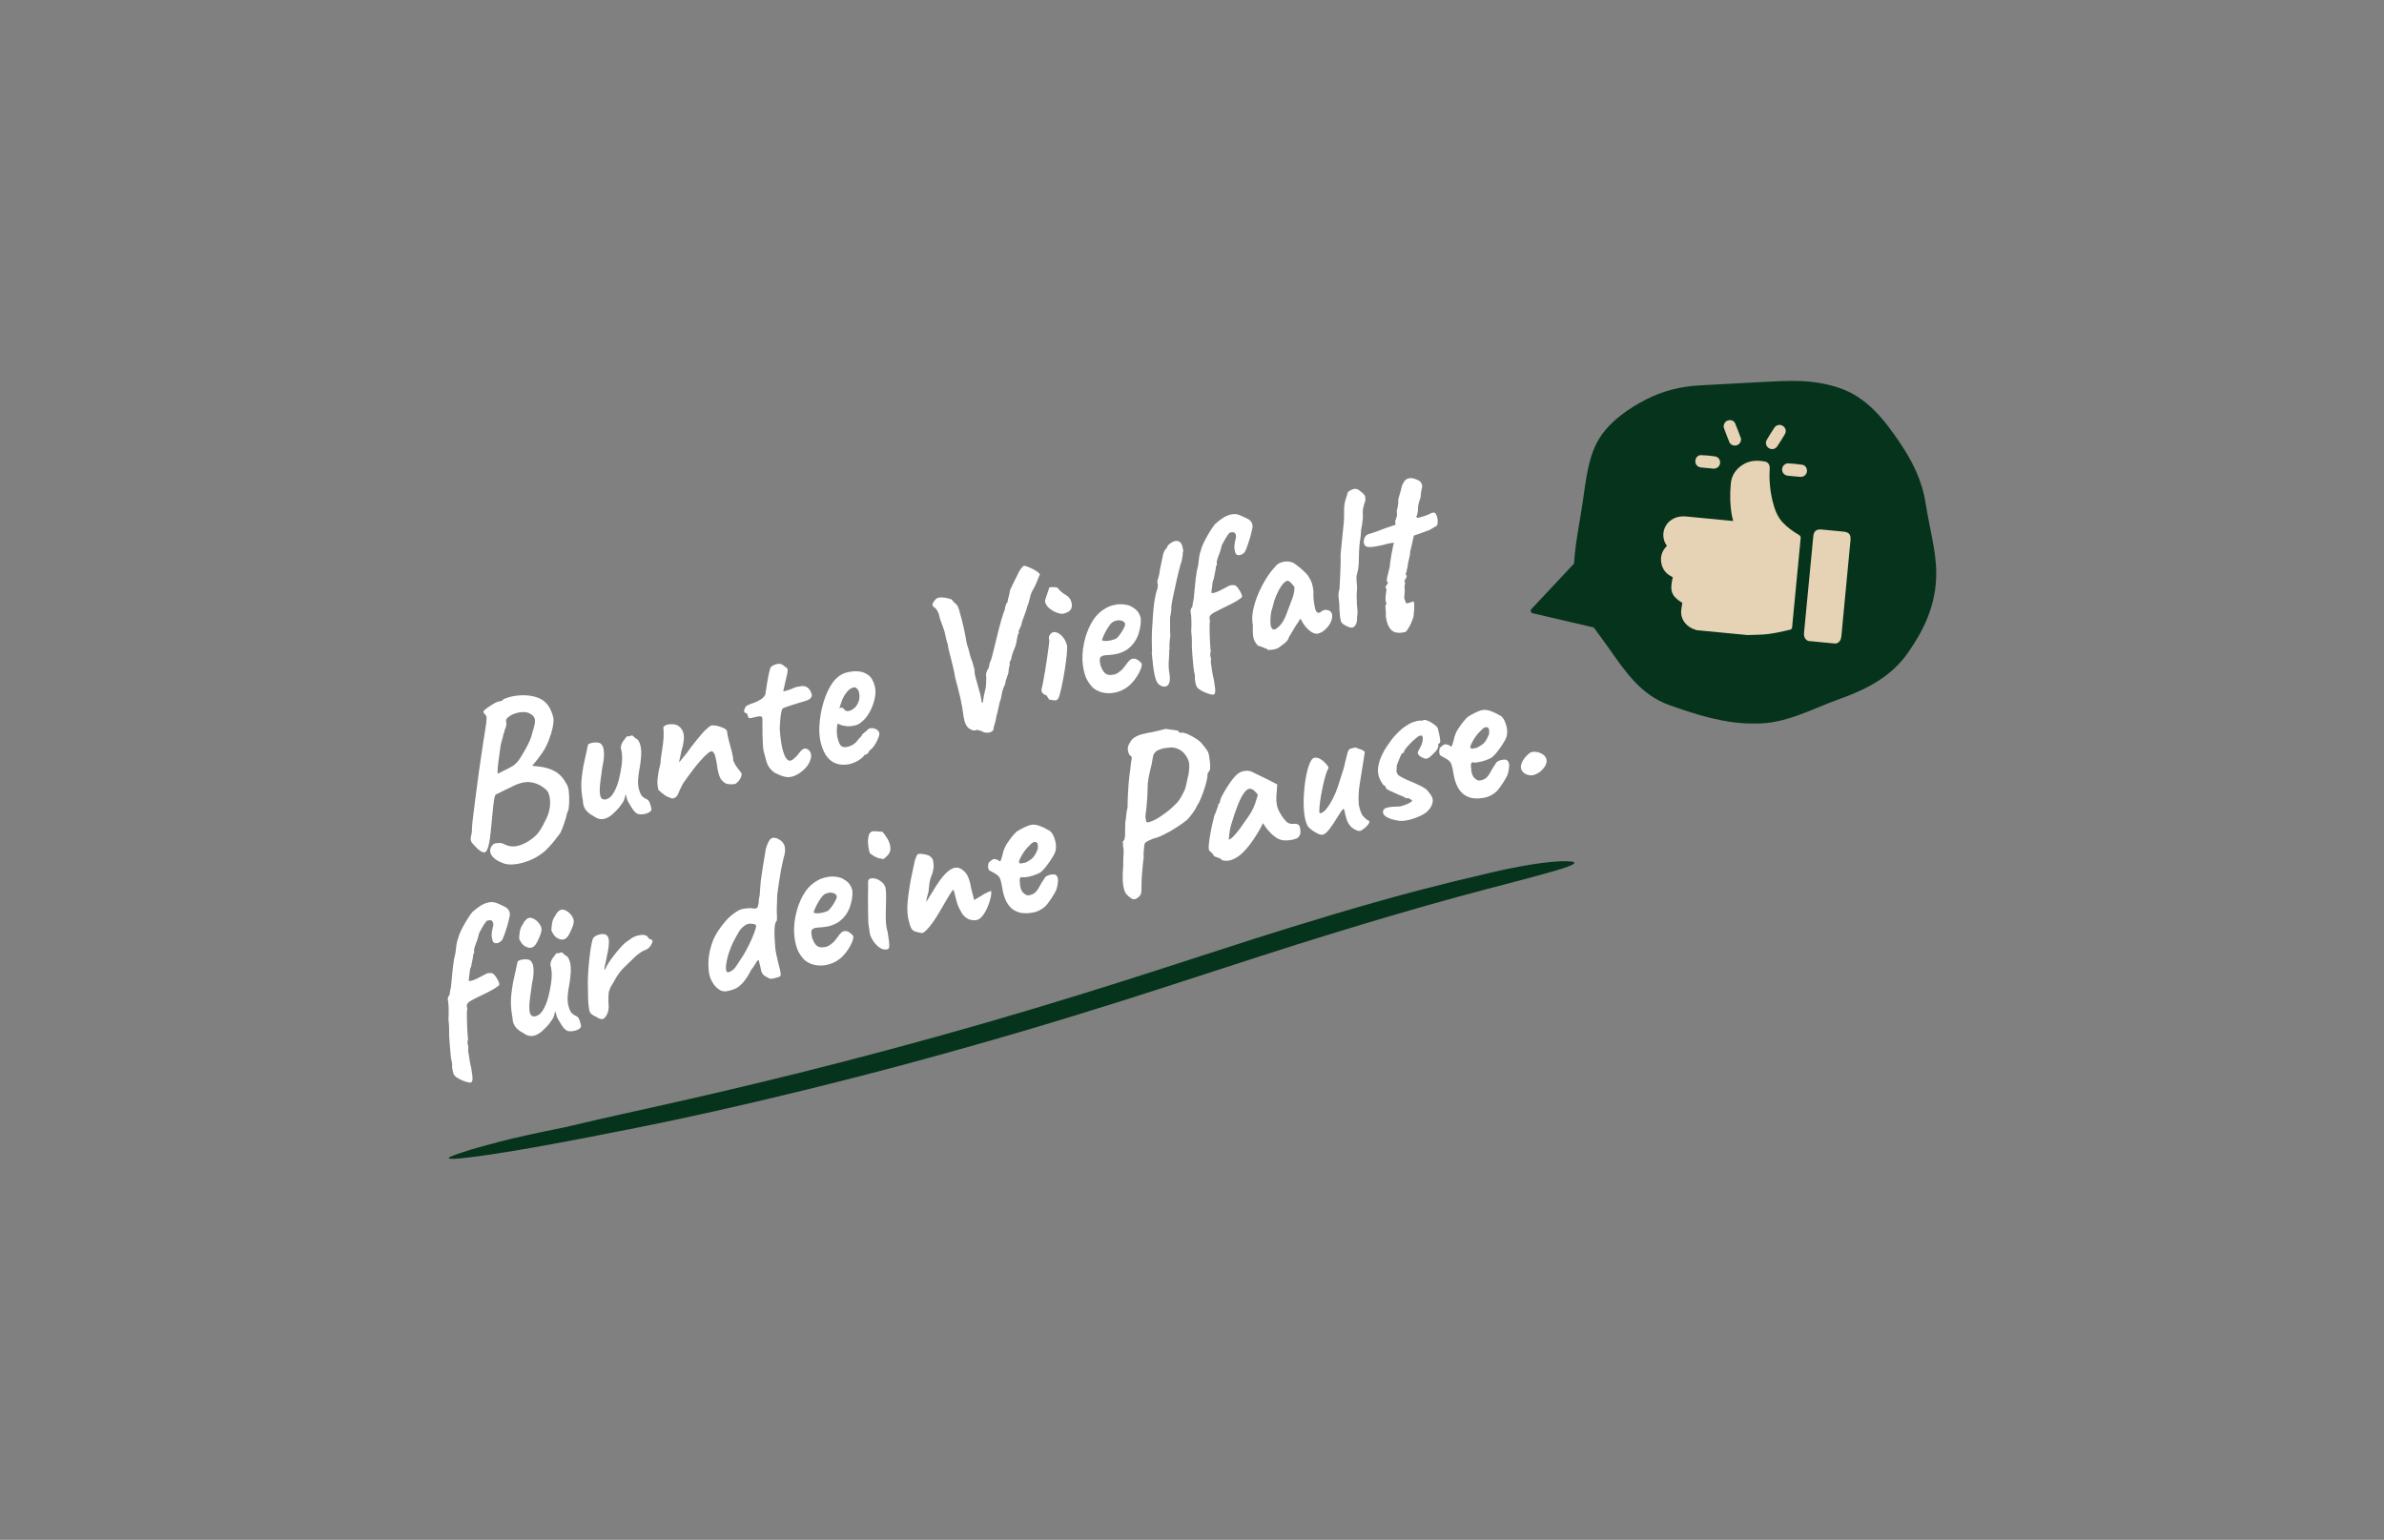 <?xml version="1.0" encoding="UTF-8"?>
<svg id="Layer_1" data-name="Layer 1" xmlns="http://www.w3.org/2000/svg" viewBox="0 0 514 332">
  <rect x="0" y="0" width="514" height="332" fill="#808080" stroke="none"/>
  <defs>
    <style>
      .cls-1 {
        fill: #fff;
      }

      .cls-2 {
        fill: #06331b;
      }

      .cls-2, .cls-3 {
        fill-rule: evenodd;
      }

      .cls-3 {
        fill: #e6d2b4;
      }
    </style>
  </defs>
  <path class="cls-2" d="m171.68,231.49c12.9-3.22,26.56-6.85,40.95-11,14.38-4.16,26.96-8.11,37.81-11.62,10.87-3.52,17.5-5.66,19.92-6.44,4.85-1.53,10.62-3.34,17.32-5.34,6.71-1.99,12.94-3.75,18.7-5.25,2.89-.73,5.31-1.34,7.26-1.84,1.97-.46,3.47-.82,4.5-1.06,9.5-2.39,16.05-3.3,19.48-3.25,3.42.04,2.01.89-4.11,2.55-4.49,1.3-10.91,2.87-19.22,5.14-8.32,2.26-17.7,5.01-28.16,8.24-8.07,2.47-19.09,6.05-33.17,10.63-14.09,4.59-29.09,9.23-45.01,13.7-15.91,4.5-30.82,8.28-44.64,11.53-13.83,3.25-24.31,5.38-31.37,6.73-15.36,3.07-25.69,4.75-30.94,5.36-5.25.63-5.62.24-1.13-1.16,1.61-.57,4.17-1.28,7.66-2.2,3.48-.91,8.33-1.97,14.53-3.22,4.52-1.08,8.63-2.02,12.34-2.84,3.71-.82,6.8-1.51,9.26-2.06,5.76-1.29,15.12-3.41,28.01-6.61"/>
  <g>
    <path class="cls-2" d="m415.19,108.65c-.76-5.04-2.82-9.1-5.51-13.11-3.56-5.31-7.33-9.92-13.04-11.87-5.87-2-11.1-1.58-16.78-1.3l-13.52.73c-3.97.21-7.88,1.2-11.42,3.02-3.87,1.98-7.57,4.62-9.84,8-2.69,4.01-3.13,9.43-3.89,14.46-.65,4.29-1.57,8.71-1.82,12.93l-9.19,9.81c-.29.31-.13.81.27.9l13.18,3.08c1.1,1.56,2.25,3.04,3.28,4.51,3.55,5.07,6.92,10.07,13.06,12.24,5.56,1.96,11.96,4.08,18.48,3.95,6.52.13,12.47-3.27,18.03-5.24,6.14-2.17,11.32-4.93,14.87-10,3.21-4.59,6.19-10.17,6.11-17.43-.05-4.76-1.52-9.76-2.26-14.67"/>
    <g>
      <path class="cls-3" d="m376.59,136.93c1.13-.04,2.26-.05,3.39-.11,2.07-.12,4.09-.6,6.1-1.08.11-.03.2-.2.28-.32.04-.06.02-.14.03-.22.61-6.38,1.22-12.76,1.84-19.14.03-.35-.05-.53-.35-.71-1.27-.75-2.48-1.59-3.5-2.68-1.17-1.25-1.74-2.8-2.15-4.41-.6-2.38-.83-4.81-.67-7.26.05-.75-.33-1.35-1.01-1.48-1.66-.31-3.3-.28-4.79.67-1.47.93-2.4,2.25-2.58,3.98-.24,2.35-.19,4.7.23,7.03.06.36.18.71.28,1.13-.23-.02-.4-.04-.57-.05-3.16-.3-6.32-.6-9.48-.91-1.34-.13-2.57.11-3.64.99-1.41,1.16-1.81,3.27-.9,4.86.09.15.18.31.29.49-1.04,1.03-1.48,2.29-1.2,3.73.28,1.43,1.14,2.42,2.47,2.99-.71,3.03-.31,4.09,2.06,5.57-.1.77-.31,1.51-.26,2.23.12,1.65,1.35,3.03,3,3.52.1.03.19.08.28.12l10.86,1.04Z"/>
      <path class="cls-3" d="m395.82,138.77c.81-.24,1.11-.8,1.19-1.62.64-6.88,1.31-13.76,1.96-20.64.12-1.27-.29-1.76-1.54-1.89-1.56-.15-3.11-.3-4.67-.45-1.16-.11-1.7.34-1.81,1.5-.66,6.91-1.32,13.82-1.99,20.73-.08.82.13,1.43.9,1.8,1.99.19,3.98.38,5.97.57"/>
      <g>
        <path class="cls-3" d="m383.7,91.61c-.43,0-.86.17-1.14.6-.56.86-1.11,1.73-1.63,2.61-.38.64-.17,1.42.43,1.8.61.39,1.4.25,1.81-.37.59-.88,1.16-1.77,1.68-2.69.48-.84-.11-1.87-1.15-1.96"/>
        <path class="cls-3" d="m371.63,91.91c0,.05,0,.22.05.37.38,1.02.76,2.04,1.17,3.04.22.52.77.8,1.31.75.56-.05,1.04-.45,1.18-1.01.04-.18.07-.4,0-.57-.4-1.09-.79-2.18-1.25-3.24-.23-.53-.85-.75-1.4-.63-.59.13-1,.58-1.07,1.29"/>
        <path class="cls-3" d="m386.83,102.7c.44.04.89.1,1.33.12.71.04,1.3-.42,1.41-1.09.12-.73-.29-1.42-1.03-1.53-.98-.15-1.98-.24-2.98-.29-.72-.03-1.29.56-1.33,1.25-.04.72.46,1.31,1.21,1.41.46.06.92.09,1.38.13"/>
        <path class="cls-3" d="m368.07,100.91c.44.04.89.1,1.33.13.73.05,1.32-.41,1.45-1.11.12-.67-.31-1.4-1.02-1.51-1.01-.16-2.04-.26-3.06-.29-.72-.02-1.23.58-1.25,1.31-.02.68.46,1.25,1.17,1.34.46.06.92.09,1.38.14"/>
      </g>
    </g>
  </g>
  <g>
    <path class="cls-1" d="m108.83,186.25c-1.49-.51-2.46-1.16-2.9-1.93-.44-.78-.31-1.53.37-2.24.14-.17.49-.27,1.04-.31.55-.04.99.03,1.32.23.74.38,1.5.55,2.29.49.8-.06,1.71-.38,2.74-.96,1.15-.71,2-1.44,2.52-2.19.52-.75,1.07-1.75,1.65-2.97.43-.97.66-1.87.72-2.71.06-.84,0-1.58-.18-2.22-.18-.64-.46-1.08-.85-1.34-1.01-.85-2.12-1.34-3.33-1.46-1.21-.12-2.64.29-4.32,1.22-.2.08-.5.23-.9.41-.4.2-.75.38-1.05.53-.31.16-.48.24-.51.25-.19.11-.35.19-.47.22-.12.03-.22.21-.32.53-.09.33-.19.97-.3,1.94-.11.96-.26,2.44-.44,4.44-.17,1.98-.36,3.41-.61,4.28-.24.87-.53,1.31-.88,1.32s-.8-.21-1.36-.68c-.34-.35-.72-.75-1.14-1.18-.42-.43-.54-.96-.38-1.58.08-.31.14-.58.17-.84.04-.25.05-.67.06-1.28.03-.48.13-1.34.28-2.58.15-1.23.33-2.68.55-4.34.22-1.66.45-3.38.69-5.16.25-1.78.49-3.47.74-5.06.24-1.59.45-2.93.63-4.02.18-1.03.26-1.77.25-2.21-.01-.44-.1-.66-.26-.65-.04-.14-.11-.28-.24-.39-.13-.11-.19-.23-.19-.36-.03-.12.19-.34.66-.7.47-.34.98-.68,1.54-1.01.55-.33.97-.5,1.26-.51.14-.04.33-.08.53-.16.2-.06.29-.16.26-.29.09-.02.36-.13.82-.31s.99-.32,1.57-.4c2.05-.33,3.84-.17,5.37.47,1.53.65,2.55,2.03,3.06,4.16.1.51.06,1.23-.13,2.13-.19.91-.47,1.84-.84,2.79-.37.95-.81,1.81-1.32,2.58-.31.43-.63.86-.97,1.33-.35.45-.77.99-1.29,1.59.52.05.93.09,1.22.12,1.5.16,2.75.52,3.75,1.1.99.57,1.82,1.5,2.5,2.79.24.41.38.97.44,1.66.06.69.09,1.38.07,2.06-.01.69-.07,1.28-.16,1.78-.15.26-.3.65-.42,1.15.02.06-.05.32-.19.78-.14.46-.31.98-.51,1.54-.21.56-.41,1.06-.62,1.49-.24.31-.58.76-1.02,1.34-.45.58-.93,1.15-1.47,1.74-.54.58-1.06,1.05-1.58,1.4-.74.57-1.61,1.06-2.61,1.46-1,.4-1.98.66-2.92.79-.96.13-1.74.1-2.37-.09v-.02Zm-1.51-19.43c.93-.46,1.68-.83,2.24-1.12.56-.29.98-.52,1.25-.72.12-.13.31-.3.56-.53.24-.22.48-.52.71-.89.31-.5.66-1.05,1.01-1.66.35-.62.69-1.26,1.01-1.95.32-.69.56-1.4.72-2.14.42-1.25.59-2.12.52-2.62-.06-.49-.33-.88-.83-1.18-.35-.26-.79-.42-1.3-.46-.52-.04-1.06,0-1.62.13-.56.13-1.07.33-1.54.61-.36.22-.63.43-.79.65-.16.22-.2.49-.12.82.07.27.06.57-.04.89-.09.33-.19.58-.31.77.02.21-.08.56-.31,1.04.03.12-.06.53-.28,1.24-.22.7-.39,1.68-.52,2.93-.21,1.42-.34,2.44-.37,3.05-.03.61-.03,1,0,1.14h0Z"/>
    <path class="cls-1" d="m137.39,175.45c-.38-.22-.72-.58-1.03-1.05-.31-.48-.65-1.03-1-1.68-.12-.22-.21-.49-.27-.79-.07-.3-.14-.54-.2-.71-.04.23-.11.53-.22.91-.11.38-.24.67-.38.85-.09.16-.3.45-.63.9-.34.45-.68.83-1.04,1.14-.82.88-1.63,1.39-2.4,1.55-.77.15-1.53-.06-2.29-.64-.58-.27-1.09-.66-1.54-1.18-.45-.52-.7-1.22-.72-2.1-.2-1.06-.32-2.12-.34-3.18-.02-1.06.14-2.52.46-4.38.32-1.39.55-2.46.71-3.24.15-.78.26-1.23.32-1.37.41-.26.97-.4,1.67-.4.7,0,1.13.2,1.3.6.25.25.39.81.43,1.68.03.87-.09,1.89-.36,3.07-.17,1.12-.31,2.21-.44,3.26-.13,1.06-.15,1.92-.06,2.59.1.68.36,1.04.82,1.08.31.09.7-.03,1.18-.34.48-.31.97-1,1.45-2.08.48-1.08.89-2.69,1.2-4.84.09-.66.13-1.23.13-1.73,0-.5-.05-1.03-.17-1.61-.15-.35-.15-.74,0-1.19.16-.46.38-.83.69-1.13.09-.18.21-.36.39-.55.17-.19.31-.21.41-.08l.7-.22c.12-.06.28.03.49.26.21.23.42.39.59.47.4.18.69.73.89,1.63.2.91.15,2.25-.12,4.03-.26,1.37-.4,2.39-.44,3.07-.04.68,0,1.32.13,1.93.14.54.29.98.48,1.33.19.35.55.66,1.1.94.38.12.66.43.83.91.17.49.29.91.35,1.28,0,.28-.17.53-.55.73-.38.21-.81.34-1.29.39-.48.06-.9.02-1.25-.11Z"/>
    <path class="cls-1" d="m158.53,169.03c-.68.11-1.26.1-1.74,0-.49-.12-.96-.48-1.4-1.1-.24-.44-.43-.94-.54-1.46-.12-.53-.21-1.05-.28-1.56-.06-.51-.14-.94-.23-1.3l-.22-.85c-.18-.43-.36-.68-.55-.74-.19-.06-.47.03-.81.27-.55.46-1.14,1.03-1.73,1.71-.61.68-1.23,1.45-1.85,2.29-.63.84-1.28,1.73-1.92,2.66-.48.88-.82,1.59-1.01,2.12s-.46.83-.79.92c-.21.18-.47.22-.79.1-.31-.11-.66-.25-1.01-.41-.27-.19-.59-.43-.98-.73-.38-.3-.61-.5-.71-.61-.12-.48-.19-.92-.22-1.33-.03-.41,0-.85.05-1.3.06-.46.13-.99.24-1.59.07-.24.12-.48.18-.74.05-.25.11-.53.19-.84.02-.44.06-.97.15-1.57.09-.6.18-1.16.26-1.69.13-.86.21-1.59.25-2.21.03-.61.03-1.26-.02-1.95-.05-.05-.06-.14-.03-.28.03-.14.09-.23.21-.3l.09-.02c.17-.2.56-.33,1.17-.36.6-.04,1.09.02,1.45.18.77.38,1.25,1,1.44,1.88.19.88.03,2.13-.48,3.75-.09.53-.19,1.03-.31,1.49-.12.46-.17.77-.13.91.38-.48.71-.88.97-1.23.26-.34.49-.61.69-.83.11-.18.37-.54.77-1.08.4-.53.85-1.1,1.34-1.7.49-.6.87-1.07,1.17-1.4.27-.32.62-.67,1.06-1.06.44-.39.73-.59.84-.62.3-.08.69-.06,1.17.03.49.1.95.24,1.4.44.45.19.73.4.85.62.03.12.06.28.08.49.02.2.05.37.09.53.09.48.23,1.06.42,1.73.18.67.36,1.34.53,2.01.17.67.26,1.3.29,1.86.09.08.15.15.2.23-.02.04,0,.13.07.27.11.19.23.39.36.58.12.19.29.4.47.62.19.23.41.51.65.86.07.4-.05.84-.36,1.31-.31.47-.64.81-1.01.99v.04Z"/>
    <path class="cls-1" d="m169.89,167.57c-.46-.02-.92-.12-1.41-.31-.5-.19-1.01-.42-1.56-.7-.48-.38-.84-.76-1.1-1.13-.26-.36-.45-.82-.61-1.37-.16-.54-.34-1.26-.56-2.12-.09-.36-.16-.88-.18-1.58-.03-.7-.06-1.41-.08-2.18-.02-.75-.02-1.43,0-2.02,0-.59,0-.98-.01-1.16,0-.42-.22-.59-.62-.56-.41.04-.84.13-1.3.26-.46.13-.78.18-.95.12-.13,0-.26-.29-.4-.85-.03-.12-.11-.19-.24-.2-.13,0-.26-.09-.38-.21-.09-.11-.08-.34.06-.73.12-.38.34-.65.66-.78.25-.13.64-.28,1.17-.46.53-.18,1.05-.42,1.55-.73.51-.3.87-.67,1.08-1.11.1-.73.22-1.51.36-2.36.14-.85.28-1.6.43-2.25.15-.65.26-1.08.35-1.26.44-.4.94-.65,1.48-.74.55-.1,1.04.07,1.45.47.2.17.37.29.5.35.13.07.2.19.24.37.02.18,0,.53-.12,1.05-.11.52-.29,1.33-.55,2.41-.08.34-.17.76-.29,1.26.13,0,.31-.03.55-.1.24-.06.53-.15.89-.27.31-.15.66-.29,1.03-.43.38-.14.72-.23,1.04-.24.69-.18,1.25-.11,1.68.19.43.31.73.75.91,1.34.15.31.09.63-.15.94-.24.31-.76.58-1.57.78-.27.07-.66.19-1.16.34-.5.16-1.02.32-1.55.49-.53.17-.98.31-1.33.46-.36.14-.53.23-.52.3-.08.09-.15.35-.25.8-.09.45-.17.99-.21,1.6-.05.62-.08,1.2-.11,1.74.05,1.07.15,2.1.31,3.07.15.98.36,1.81.61,2.5.25.68.55,1.14.9,1.37.34.2.75.08,1.22-.33.49-.42.91-.89,1.29-1.41.42-.58.85-.84,1.29-.78.43.07.76.34.99.79.23.47.22,1.03-.02,1.7-.22.66-.6,1.26-1.16,1.83-.56.56-1.16,1-1.8,1.34-.65.34-1.24.5-1.79.48l-.03.04Z"/>
    <path class="cls-1" d="m183.56,164.66c-1.64.42-3.02.26-4.16-.47-1.12-.74-1.94-2.08-2.44-4.05-.27-1.07-.37-2.3-.29-3.7.08-1.38.29-2.78.65-4.18.36-1.4.83-2.65,1.41-3.77.57-1.11,1.22-1.96,1.93-2.52.26-.22.55-.42.87-.59.32-.16.65-.29.98-.37.36-.09.76-.17,1.21-.23.44-.07.88-.07,1.3-.02.74.03,1.45.28,2.13.75.68.47,1.16,1.27,1.45,2.4.08.3.13.63.15.98.02.36,0,.72-.05,1.09-.14,1.08-.49,2.18-1.05,3.27-.57,1.1-1.23,1.94-2.01,2.51-.21.18-.42.33-.63.42-.22.1-.44.18-.68.24-.63.16-1.21.21-1.75.16-.54-.05-1.06-.17-1.54-.37l-.44-.22-.11.5c-.06.62-.09,1.13-.06,1.54.03.41.06.7.1.88.09.36.19.72.32,1.08.13.36.3.65.5.85.16.12.35.2.57.24.22.04.48.02.78-.05.18-.04.35-.09.51-.15.16-.05.3-.12.41-.17.51-.26.9-.57,1.17-.95.27-.37.58-.71.91-1.02l.15-.14-.08-.12c.44-.4.73-.66.9-.78.16-.12.27-.22.35-.31.09-.16.21-.24.36-.28.4-.17.84-.16,1.32.03.48.19.77.48.88.9.04.18,0,.5-.17.94-.16.46-.37.91-.65,1.39-.28.47-.59.85-.92,1.17-.08.05-.16.12-.24.18-.08.06-.15.14-.23.22h.04c-.18.42-.4.66-.67.73l-.36.09c-.07.24-.39.57-.99.99-.6.43-1.2.71-1.83.87h.01Zm-.41-11.4c.27-.07.51-.17.71-.32.2-.15.39-.31.57-.48.58-.69.88-1.47.88-2.33,0-.86-.23-1.45-.7-1.78-.09-.08-.17-.12-.28-.15-.1-.02-.21-.01-.33.02-.33.08-.67.28-1.02.59-.35.31-.67.71-.96,1.2-.29.49-.53,1.04-.72,1.67l-.34,1.09c.05-.05.1-.08.14-.1.04-.02.08-.04.11-.05.27-.07.47-.02.61.13.14.15.3.31.48.45.18.14.46.17.85.07h-.01Z"/>
    <path class="cls-1" d="m214.29,156.94c-.08.56-.43.9-1.05,1.01-.62.11-1.2-.02-1.75-.39-.28,0-.53-.08-.73-.24-.53.29-1.11.23-1.75-.2-.64-.42-1.05-1.28-1.25-2.56-.17-1.42-.4-2.76-.69-4-.28-1.25-.65-2.67-1.09-4.28-.04-.14-.08-.32-.11-.52-.04-.2-.06-.38-.09-.55-.03-.17-.05-.28-.07-.35-.08-.45-.23-1.07-.43-1.87l-.6-2.36c-.2-.77-.31-1.35-.34-1.73-.17-.4-.29-.84-.38-1.31-.09-.47-.2-.94-.32-1.43-.02-.09-.09-.26-.18-.53-.1-.26-.21-.58-.34-.96-.13-.38-.28-.78-.44-1.17-.13-.64-.26-1.09-.37-1.36-.11-.27-.22-.48-.33-.63-.1-.15-.24-.31-.41-.49-.36-.16-.53-.37-.52-.61.01-.25.12-.49.31-.75.19-.26.36-.45.52-.58.23-.21.67-.3,1.32-.26s1.25.17,1.81.38c.06-.02.11,0,.16.06.05.05.11.14.2.23.09.11.2.22.33.37.14.14.3.3.5.47.19.14.39.53.58,1.16.19.63.4,1.39.62,2.27.22.88.43,1.77.61,2.68.19.91.34,1.73.46,2.46.18.46.35,1.04.52,1.73.16.7.32,1.25.5,1.69.08.2.18.47.27.81.1.34.19.66.27.96.08.3.11.55.09.74,0,.22.03.5.11.81.08.31.2.77.37,1.38.17.61.42,1.49.74,2.65.21.94.32,1.5.31,1.71,0,.21.1.21.26,0,.08-.56.14-.95.18-1.17.04-.22.09-.44.14-.65.05-.22.14-.6.26-1.14.04-.11.07-.38.1-.82s.05-.88.05-1.32c0-.44-.02-.7-.07-.74.09-.63.26-1.09.51-1.37.08-.21.13-.37.16-.49.04-.12.06-.25.07-.38,0-.13.06-.29.12-.46.07-.17.16-.4.28-.69.16-.51.35-1.27.59-2.25.24-.99.5-2.04.77-3.15.28-1.12.55-2.16.83-3.13.28-.96.52-1.67.72-2.14.06-.37.14-.7.22-.99s.22-.53.4-.69c0-.25.07-.62.22-1.1.15-.48.24-.95.29-1.41.51-1.12.93-2,1.27-2.63.33-.65.56-1.12.71-1.45.13-.22.26-.43.4-.61.13-.18.25-.32.36-.42.12-.11.2-.17.26-.19.25,0,.66.12,1.21.36.56.24,1.07.52,1.54.83.47.31.7.55.69.71-.09.16-.27.59-.53,1.3-.27.72-.65,1.51-1.17,2.38-.19.37-.35.86-.48,1.49-.13.63-.3,1.19-.53,1.69-.1.48-.28,1.04-.53,1.69-.25.66-.44,1.19-.59,1.6-.06.4-.16.75-.3,1.06-.14.31-.3.64-.46,1,.11.19.12.35.02.47-.1.12-.16.25-.19.38-.16.9-.28,1.53-.37,1.91-.09.38-.25.81-.48,1.31-.07.24-.17.53-.31.87-.13.34-.22.7-.25,1.09-.15.26-.26.47-.31.63-.06.16-.05.31.01.45-.19.75-.29,1.39-.32,1.94-.12.38-.26.78-.41,1.2-.15.42-.25.81-.28,1.17-.05.18-.13.34-.25.52-.12.17-.16.32-.13.44-.09.16-.18.42-.27.81-.09.39-.18.85-.27,1.38-.18.43-.34,1.03-.49,1.82-.15.79-.3,1.38-.44,1.81-.06.43-.15.92-.3,1.46-.15.54-.26.96-.36,1.23l.05.02Z"/>
    <path class="cls-1" d="m227.63,151.02c-.12.03-.61-.03-1.48-.2-.03-.12-.11-.26-.23-.42-.12-.16-.2-.3-.23-.42-.24-.07-.5-.2-.78-.42-.28-.22-.4-.5-.36-.86.09-.38.21-.93.36-1.69.15-.75.3-1.6.45-2.55.16-.94.3-1.87.42-2.76.13-.89.23-1.65.32-2.3.09-.64.14-1.02.14-1.16-.03-.12-.06-.34-.09-.65-.04-.31.09-.62.36-.91.32-.37.72-.48,1.2-.35.47.13.94.45,1.39.96.45.5.77,1.15.96,1.92.05.21.03.78-.04,1.7-.08.92-.22,2.04-.42,3.33-.2,1.29-.45,2.61-.73,3.96-.22.98-.41,1.67-.55,2.08-.14.4-.36.64-.7.73h0Zm1.73-18.72c-.36.09-.83.03-1.41-.17-.58-.2-1.12-.51-1.64-.91-.52-.41-.84-.9-.99-1.46-.04-.14.03-.46.19-.93.17-.47.32-.93.48-1.39.16-.46.23-.71.21-.77.24-.06.54-.09.88-.08.35,0,.65.04.88.1.52.66,1.12,1.19,1.79,1.57.67.39,1.09.91,1.25,1.56.17.65.13,1.19-.12,1.58-.25.39-.76.7-1.54.9h.01Z"/>
    <path class="cls-1" d="m243.82,147.51c-.77.73-1.65,1.27-2.62,1.6-.98.33-1.95.43-2.9.31-.96-.12-1.79-.46-2.5-1.01-.4-.32-.84-.87-1.32-1.64-.48-.78-.82-1.93-1.02-3.44-.17-1.42-.09-2.92.22-4.5.31-1.58.83-3.03,1.54-4.35.72-1.33,1.61-2.33,2.66-3.02.38-.25.78-.47,1.19-.67.42-.18.99-.34,1.72-.46.72-.08,1.37-.07,1.97.05.6.12,1.06.29,1.38.53.6.35,1.04.74,1.29,1.15.26.41.43.83.51,1.26.09,1-.07,2.13-.49,3.41-.42,1.28-1.19,2.36-2.31,3.22-.45.34-1.02.62-1.7.86-.68.24-1.64.38-2.89.45-.75.04-1.21.23-1.36.59s-.1.96.16,1.82c.2.52.44.97.74,1.32.3.35.73.54,1.3.55.72-.05,1.21-.18,1.48-.36.27-.18.61-.43.99-.76.2-.21.4-.43.57-.67.18-.23.35-.47.54-.71.18-.23.33-.42.46-.54.11-.16.25-.27.39-.34.14-.07.29-.12.43-.15.34-.05.69.04,1.08.3.38.25.66.51.82.79.06.24,0,.62-.19,1.13-.19.51-.47,1.05-.85,1.65-.38.59-.82,1.14-1.32,1.64l.02.02Zm-3.12-9.85c.18-.15.44-.43.76-.86.32-.43.59-.88.83-1.33.24-.46.33-.79.27-1-.08-.33-.37-.55-.87-.68-.49-.13-1.06-.03-1.72.29-.22.12-.47.36-.72.71-.26.35-.51.75-.75,1.17-.24.43-.44.83-.6,1.2-.16.37-.26.66-.31.87.16.12.43.18.8.18.38,0,.79-.06,1.22-.17.43-.11.79-.23,1.07-.37Z"/>
    <path class="cls-1" d="m251.03,148.07c-.43-.06-.8-.2-1.12-.45-.32-.25-.57-.67-.75-1.26-.13-.38-.25-.96-.4-1.74-.13-.78-.22-1.57-.28-2.38-.02-.06-.03-.12-.03-.21,0-.07-.01-.13-.02-.16,0-.13-.02-.33-.05-.58-.03-.27-.06-.48-.05-.66,0-.18.02-.19.06-.04l-.04-1.28c-.01-.57-.02-1.16-.02-1.77s.02-1.14.04-1.61c.02-.47.04-.74.06-.81.03-.74.06-1.3.1-1.7.09-1.62.23-2.97.42-4.07.18-1.09.38-1.91.6-2.44,0-.1.02-.21.05-.38.03-.15.04-.27.05-.38-.08-.33-.12-.57-.12-.73,0-.16.04-.31.1-.46.03-.14.07-.32.15-.54.07-.23.14-.51.21-.85l.05-.54c.08-.44.19-.95.32-1.53.14-.6.23-1.04.28-1.34.02-.29.12-.66.29-1.1.17-.44.41-.76.71-.97l-.05-.03c.08-.31.31-.6.68-.87.37-.27.7-.44.97-.51.41-.11.78-.07,1.05.12.29.18.49.48.59.89.11.44.2.77.22.97.03.2-.02.44-.17.74h.04c.05-.09.05.01.03.27-.03.26-.06.44-.1.55-.02.17-.05.34-.08.55-.03.19-.08.35-.14.47-.06.15-.2.61-.4,1.41-.21.8-.44,1.74-.67,2.8-.24,1.06-.46,2.09-.67,3.08-.21.99-.35,1.75-.4,2.27v.72c-.04.14-.04.23-.03.29-.04.23-.07.47-.11.7-.04.23-.08.44-.13.61v2.96s.06.98.06.98l-.14,1.14-.05.92c-.02.19,0,.4.01.61.02.21,0,.39-.06.49,0,.03.02.06,0,.12-.01.05,0,.09,0,.12,0,.51-.03,1.23-.1,2.17-.07.94,0,1.93.21,3,0,.03.02.06,0,.1-.01.04,0,.07,0,.1.07.65,0,1.19-.19,1.6-.19.41-.54.62-1.01.62Z"/>
    <path class="cls-1" d="m261.8,149.67c-.14.17-.58.13-1.32-.12-.73-.24-1.36-.56-1.91-.92-.27-.19-.47-.41-.6-.66-.13-.25-.24-.76-.35-1.54.04-.36.02-.69-.03-.99-.07-.3-.11-.51-.14-.64-.04-.18-.1-.61-.17-1.3-.07-.69-.13-1.41-.19-2.17-.06-.77-.1-1.35-.12-1.76,0-.03-.01-.14,0-.33,0-.19,0-.33.01-.43,0-.28-.02-.63-.02-1.04,0-.42-.06-.95-.13-1.64.05-.8.07-1.6.04-2.38-.02-.78-.07-1.29-.13-1.56-.14-.54-.03-.98.33-1.33,0-.15.03-.41.09-.76.07-.35.13-.65.2-.89.17-1.86.32-3.34.44-4.46.14-1.11.31-2.1.54-2.95.05-.55.12-1.13.21-1.73.09-.6.21-1.08.37-1.43.1-.47.34-1.08.7-1.83.37-.74.78-1.47,1.23-2.2.45-.72.83-1.25,1.12-1.62.58-.5,1.12-.92,1.63-1.27.52-.35,1.09-.61,1.72-.77.57-.14,1.09-.15,1.59,0,.5.15,1.28.5,2.35,1.05.4.32.64.65.73,1,.09.35.1.68,0,.96-.09.53-.26,1.2-.49,2.01-.25.81-.49,1.54-.73,2.19-.25.66-.46,1.02-.62,1.09-.31.3-.67.46-1.07.46-.42,0-.67-.21-.78-.66-.05-.21-.12-.5-.17-.86,0-.42.02-.79.08-1.12.06-.33.12-.62.19-.86.14-.45.12-.84-.08-1.17-.2-.34-.61-.38-1.26-.15-.08.09-.21.27-.41.56-.2.29-.41.61-.61.97-.21.36-.39.69-.54,1-.14.31-.2.5-.18.6-.17.71-.37,1.3-.59,1.78-.13.35-.25.68-.32.98-.09.31-.11.53-.07.69.03.12.05.23.04.32,0,.1-.07.16-.19.19-.05.65-.15,1.22-.28,1.7-.05.33-.1.64-.17.92-.07.29-.14.51-.24.66l-.02.1c-.09.76-.17,1.33-.23,1.73-.06.4-.08.63-.07.69.03.12.22.13.58.04s.78-.25,1.26-.49c.48-.23.95-.47,1.39-.72.38-.23.67-.36.85-.4.19-.05.48-.06.89-.04.28.09.54.3.78.64.24.34.45.68.62,1.03.17.35.25.63.23.82,0,.13-.29.38-.89.75-.59.37-1.19.7-1.77.98-.51.26-1.08.54-1.72.84-.64.31-1.19.59-1.66.85-.47.26-.71.46-.71.59-.12.03-.2.13-.23.3-.03.17-.04.32-.01.43.1.39.11.72.01,1-.02.19-.01.59-.01,1.17,0,.59.02,1.22.05,1.9.03.67.06,1.31.1,1.89.04.58.08.96.12,1.13-.12.25-.17.55-.11.86.05.32.11.6.17.84-.06.27-.08.5-.06.71.02.2.05.36.08.49l.04.18c.02.09.03.18.03.28.04.31.11.71.19,1.22.08.51.19,1,.31,1.47l.2,1.34c.07.4.1.74.1,1.05,0,.3-.06.54-.17.74h-.05Z"/>
    <path class="cls-1" d="m275.63,139.71c-.22.12-.54.22-.92.3-.4.09-.74.12-1.05.12-.31,0-.46-.05-.49-.14-.04-.14-.13-.21-.29-.17-.79-.34-1.33-.54-1.63-.59-.37-.34-.67-.8-.89-1.33-.21-.54-.3-1.55-.23-3.07-.21-.97-.2-2.04.04-3.23.24-1.19.61-2.39,1.14-3.61.52-1.21,1.09-2.32,1.73-3.32.63-1.01,1.23-1.79,1.79-2.34.31-.52.82-.89,1.51-1.1.7-.21,1.35-.23,1.96-.07.34.08.74.28,1.21.65.47.37.94.74,1.39,1.15.46.41.81.78,1.1,1.13.18.31.33.58.47.81.14.24.27.53.39.88.12.35.23.9.32,1.64-.02.58,0,1.16.03,1.73.04.58.13,1.16.27,1.72.08.58.25.97.51,1.16.26.19.55.13.89-.18.32-.27.68-.39,1.1-.35.43.03.76.2,1.01.5.25.3.31.76.18,1.36-.08.44-.27.88-.56,1.33-.3.46-.66.86-1.08,1.21-.42.35-.85.58-1.31.7-.33.08-.69.04-1.08-.13-.4-.17-.78-.45-1.17-.82-.38-.38-.74-.81-1.05-1.31l-.53-.96-1.24,1.89c-.28.52-.57.99-.85,1.44-.28.44-.46.74-.5.92-.09.31-.32.62-.7.94-.38.32-.88.7-1.5,1.14h.01Zm.11-4.62c.43-.43.78-.9,1.05-1.41.27-.51.52-1.08.73-1.69.23-.62.47-1.27.74-1.98.33-.82.56-1.46.67-1.94.12-.47.17-.97.17-1.47-.21-.3-.46-.61-.76-.93-.3-.32-.57-.47-.79-.45-.42.11-.85.49-1.3,1.15-.45.65-.9,1.55-1.34,2.68-.09.19-.17.46-.26.83-.09.38-.19.73-.28,1.05-.09.33-.16.55-.2.64-.06.15-.12.45-.17.92-.06.48-.09.95-.09,1.41-.01.47.01.79.06.96.04.18.12.37.21.56.09.2.27.29.53.3.25,0,.59-.22,1.02-.65l.02.02Z"/>
    <path class="cls-1" d="m291.07,135.3c-.34-.1-.74-.28-1.18-.54-.45-.25-.71-.55-.8-.88-.11-.44-.2-1.03-.25-1.73-.05-.7-.08-1.31-.08-1.82-.07-.55-.13-1.12-.17-1.7-.04-.57.04-1.14.22-1.7.04-1.22.1-2.43.17-3.65.08-1.21.09-2.45.06-3.71.11-1.21.21-2.28.31-3.2.09-.93.22-2.11.36-3.56.08-.81.1-1.68.08-2.57-.02-.9.08-1.75.33-2.54.11-.31.19-.58.25-.8.05-.22.12-.44.2-.64,0-.13.13-.27.4-.43.25-.16.54-.29.86-.38.31-.09.54-.08.7.04.09-.05.26.02.53.23.27.21.55.43.83.69s.42.49.44.68c.03.12.05.29.06.51.01.22-.02.43-.1.64-.09.16-.15.35-.21.6-.04.25-.12.59-.24,1.04-.02.42-.03.84,0,1.27,0,.43,0,.83-.08,1.19-.03.39-.08.77-.16,1.14-.08.37-.13.67-.14.89-.03.74-.11,1.48-.23,2.2-.12.73-.18,1.5-.21,2.3-.03.77-.05,1.56-.07,2.38-.01.82-.13,1.62-.35,2.4-.12.38-.17.84-.13,1.36.04.53.08,1.06.12,1.6-.04.58-.07,1.13-.09,1.62-.02.5-.01.81.02.93,0,.71.02,1.39.11,2.05.09.66.08,1.26-.05,1.8.05.31.03.66-.06,1.06-.08.41-.25.74-.49.98-.25.25-.56.33-.96.24h0Z"/>
    <path class="cls-1" d="m303,136.27c-1.47.34-2.51.17-3.11-.52-.6-.69-.97-1.66-1.1-2.9.03-.61.01-1.16-.05-1.64-.08-.48-.02-.8.16-.98.05-.2.01-.33-.1-.4-.1-.39-.1-.96,0-1.71.02-.19.06-.58.14-1.14-.22-.2-.27-.39-.15-.58.11-.18.24-.37.37-.54.13-.18.1-.33-.1-.48-.09-.11-.09-.4.02-.88.1-.49.22-1,.37-1.55.15-.54.23-.96.25-1.25-.02-.06,0-.29.07-.69.05-.4.13-.86.22-1.39.09-.53.18-1.01.28-1.46.1-.44.16-.72.19-.86.26-.22.11-.3-.44-.22-.55.07-1.12.21-1.72.39-.94.21-1.68.35-2.25.43-.57.08-1.06.06-1.47-.06-.47-.32-.64-.82-.51-1.46.12-.65.48-1.07,1.07-1.25.38-.13.68-.22.91-.28.23-.06.52-.15.88-.29.36-.14.93-.36,1.71-.66l2.24-.76-.06-.8c.14-.45.24-.74.3-.89.06-.15.08-.28.08-.43,0-.14-.03-.4-.06-.78.29-1.12.39-1.96.32-2.51.21-.69.38-1.32.53-1.87.14-.56.23-.91.26-1.05.32-.87.72-1.4,1.19-1.59.48-.19.98-.18,1.51,0,.31.09.61.21.91.36.3.17.52.41.66.73.15.33.13.8-.07,1.42-.03.14-.07.38-.1.72-.04.34-.06.63-.07.85-.12.25-.25.65-.39,1.18-.14.53-.19,1.04-.16,1.55-.11.57-.18.93-.2,1.05-.03.14-.11.22-.22.24.14.28.35.38.64.29.3-.09.78-.24,1.46-.45.55-.21.93-.37,1.14-.51.21-.13.47-.16.81-.09.2.17.36.46.48.86.11.4.16.81.14,1.21-.03.4-.13.68-.32.82-.16.04-.43.2-.86.48-.42.28-.98.52-1.65.73l-2.32.83-.38,1.72c-.11.45-.2.84-.27,1.19-.08.35-.13.56-.17.64.04.18.02.47-.08.88-.1.41-.2.84-.31,1.32-.05.55-.2,1.3-.43,2.25-.12.03-.15.14-.11.31.24.32.26.6.07.84-.13.13-.25.38-.38.77.16.09.21.23.17.43-.03.19-.08.42-.14.65.06.24.07.6.06,1.09-.02.48-.06.94-.11,1.36.17.53.29.86.36,1.01.07.15.16.18.27.12.15,0,.37-.06.63-.16.26-.1.45-.16.57-.19.39-.32.45.78.17,3.3-.29.86-.61,1.61-.96,2.22-.35.62-.61.95-.75.98h-.01Z"/>
    <path class="cls-1" d="m101.65,233.32c-.14.17-.58.13-1.32-.12-.73-.24-1.36-.56-1.91-.92-.27-.18-.47-.41-.6-.66-.13-.25-.24-.76-.35-1.54.04-.36.02-.69-.03-.99-.07-.3-.11-.51-.14-.64-.04-.18-.1-.61-.16-1.29-.06-.69-.13-1.41-.19-2.17-.06-.76-.1-1.35-.12-1.76,0-.03-.01-.14,0-.33,0-.19,0-.33.01-.43,0-.28-.02-.63-.02-1.04,0-.41-.06-.95-.13-1.64.05-.8.07-1.6.04-2.38-.02-.77-.06-1.29-.13-1.56-.14-.54-.03-.98.33-1.33,0-.15.03-.41.09-.76.07-.35.13-.65.2-.89.17-1.86.32-3.34.44-4.46.13-1.11.31-2.1.54-2.95.05-.55.12-1.13.21-1.73.09-.6.21-1.08.37-1.43.1-.48.34-1.08.7-1.83.37-.74.78-1.47,1.23-2.2.45-.72.82-1.27,1.12-1.62.58-.5,1.12-.92,1.63-1.27.52-.35,1.09-.61,1.72-.77.57-.14,1.1-.15,1.6,0,.5.15,1.28.5,2.35,1.05.4.32.64.65.73,1,.09.35.1.68,0,.96-.09.53-.26,1.2-.49,2.01-.24.81-.49,1.54-.73,2.19-.25.66-.46,1.02-.62,1.09-.31.3-.67.46-1.07.46-.42,0-.67-.21-.78-.66-.05-.21-.12-.5-.17-.86,0-.42.02-.79.08-1.12.06-.33.12-.61.19-.86.14-.45.12-.84-.08-1.17-.2-.34-.61-.38-1.26-.15-.08.09-.21.27-.41.55-.2.29-.41.61-.61.97-.21.36-.38.69-.54,1-.14.31-.2.5-.18.6-.17.71-.37,1.3-.59,1.78-.13.35-.25.68-.32.98-.09.31-.11.53-.07.69.03.12.05.23.04.32,0,.1-.07.16-.19.19-.05.65-.15,1.22-.28,1.7-.05.33-.1.64-.17.92-.07.29-.15.51-.24.65l-.02.1c-.09.76-.17,1.33-.23,1.73-.06.4-.08.63-.07.69.03.12.22.13.58.04.36-.09.78-.25,1.26-.49.48-.23.95-.47,1.39-.72.38-.23.67-.36.85-.4.19-.05.48-.06.89-.04.28.09.54.3.78.64.24.34.45.68.62,1.03.17.35.25.63.23.82,0,.13-.29.38-.89.75-.59.37-1.19.7-1.77.98-.51.26-1.08.54-1.72.84-.64.3-1.19.59-1.66.85-.47.26-.71.46-.71.59-.12.03-.2.13-.23.3-.03.17-.04.32-.01.43.1.39.11.72.01,1-.02.19-.02.59-.01,1.17,0,.59.02,1.22.05,1.9.03.68.06,1.3.1,1.89.04.58.08.96.12,1.14-.12.25-.17.55-.11.86.05.32.11.6.17.84-.06.27-.08.51-.06.71.02.2.05.36.08.49l.04.18c.02.09.03.18.03.28.05.31.11.71.19,1.22.08.51.19,1,.31,1.47l.2,1.34c.07.4.1.75.1,1.05,0,.3-.06.54-.18.74l-.05-.02Z"/>
    <path class="cls-1" d="m122.21,222.21c-.38-.22-.72-.58-1.03-1.05-.31-.48-.65-1.03-1-1.68-.12-.22-.21-.49-.27-.79-.07-.3-.14-.54-.2-.71-.04.23-.11.53-.22.91-.11.38-.24.67-.38.85-.09.16-.3.45-.63.9-.34.45-.68.83-1.04,1.14-.82.88-1.63,1.39-2.4,1.55-.77.15-1.53-.06-2.29-.64-.58-.27-1.09-.66-1.54-1.18-.45-.52-.7-1.22-.72-2.1-.2-1.06-.32-2.12-.34-3.18-.02-1.06.14-2.52.46-4.38.32-1.39.55-2.46.71-3.24.15-.78.26-1.22.32-1.37.41-.26.97-.4,1.67-.4.7,0,1.13.2,1.3.61.25.25.39.81.43,1.68.03.87-.09,1.89-.36,3.07-.17,1.12-.31,2.21-.44,3.26-.13,1.06-.15,1.92-.06,2.59.1.68.36,1.04.82,1.08.31.08.7-.03,1.18-.34.48-.31.97-1.01,1.45-2.09s.89-2.69,1.2-4.84c.09-.66.13-1.23.13-1.73,0-.5-.05-1.03-.17-1.61-.15-.35-.15-.74,0-1.19.16-.46.38-.83.69-1.13.09-.18.21-.36.39-.55.17-.19.31-.21.41-.08l.7-.22c.12-.06.28.03.49.26.21.23.42.39.59.47.4.18.69.73.89,1.63.2.91.15,2.25-.12,4.03-.26,1.37-.4,2.39-.44,3.07-.04.68,0,1.32.13,1.93.14.54.29.98.48,1.33.19.35.55.66,1.1.94.38.12.66.43.83.91.17.49.29.91.35,1.28,0,.28-.17.53-.55.73-.38.21-.81.34-1.28.4-.48.06-.9.02-1.25-.11h0Zm-8.9-18.12c-.36-.16-.68-.48-.97-.92-.29-.45-.43-.77-.41-.97,0-.22.06-.64.13-1.25.09-.62.3-1.16.65-1.67.1-.12.19-.28.28-.48.09-.2.21-.33.35-.4.33-.44.75-.6,1.24-.48.49.12.98.42,1.46.94.51.61.74,1.14.72,1.63-.02.48-.26,1.2-.72,2.14-.38.89-.79,1.43-1.24,1.62-.45.19-.94.14-1.5-.17h0Zm6.95-1.77c-.36-.16-.68-.48-.97-.92-.29-.45-.43-.77-.41-.97,0-.22.06-.64.13-1.25.08-.61.3-1.16.65-1.67.1-.12.19-.28.28-.48.09-.2.21-.33.35-.4.33-.44.75-.6,1.24-.48.49.12.98.42,1.46.94.51.61.74,1.14.72,1.63-.02.48-.26,1.2-.72,2.14-.38.89-.79,1.43-1.24,1.62-.45.19-.94.14-1.5-.17h0Z"/>
    <path class="cls-1" d="m128.77,219.36c-.32-.14-.68-.33-1.08-.58-.4-.25-.63-.69-.7-1.31-.12-.86-.2-1.63-.2-2.31-.02-.68-.02-1.47-.03-2.36-.03-.38-.03-1.03,0-1.96.04-.93.1-1.95.2-3.05.1-1.1.23-2.17.38-3.18.16-1.01.33-1.78.52-2.3.25-.38.7-.65,1.34-.81.64-.16,1.12-.15,1.41.03.4.18.62.63.67,1.34s-.1,1.85-.46,3.44c-.06.4-.15.83-.27,1.29-.11.46-.2.83-.22,1.11-.03.28.03.38.18.32.09-.38.32-.84.69-1.4.36-.56.76-1.11,1.2-1.67.44-.56.84-1.06,1.25-1.5.39-.45.67-.74.82-.88.2-.21.45-.41.73-.59.28-.18.48-.32.59-.41.61-.51,1.33-.82,2.17-.96.84-.14,1.41,0,1.7.4.09.23.33.42.72.58.12-.03.22.04.3.21.05.21-.08.56-.38,1.05-.3.49-.69.81-1.16.97-.38.13-.71.29-.98.49-.27.2-.59.44-.96.72-.97.95-1.84,1.79-2.62,2.53-.78.74-1.52,1.75-2.21,3.05-.15.29-.32.58-.5.84-.19.27-.35.63-.48,1.08-.12.19-.18.55-.19,1.1-.03.55-.03,1.06-.01,1.55.01.49.03.78.06.87-.03.61-.12,1.08-.26,1.4-.24.57-.52.96-.83,1.17-.31.21-.77.13-1.37-.22l-.02-.02Z"/>
    <path class="cls-1" d="m168.07,210.6c-.44.14-.85.26-1.22.35-.37.09-.68.11-.92.05-.65-.31-1.09-.58-1.33-.81-.23-.23-.39-.5-.48-.84-.07-.42-.17-.86-.28-1.29l-.26-1.01c-.16-.09-.36.11-.61.58-.26.49-.58.96-.97,1.43-.66,1.28-1.29,2.24-1.89,2.89-.59.65-1.19,1.08-1.77,1.31-.58.22-1.18.39-1.79.48-.55.07-1.1-.07-1.62-.45-.52-.37-.97-.88-1.34-1.52-.37-.64-.61-1.3-.72-1.96-.17-1.27-.18-2.44-.04-3.54.14-1.1.45-2.3.94-3.61.24-.57.59-1.22,1.06-1.94.46-.72,1-1.42,1.59-2.1.59-.68,1.15-1.19,1.66-1.55.77-.61,1.45-.97,2.03-1.09.59-.12,1.19-.17,1.79-.17.47.1.83.12,1.09.05.26-.07.41-.26.44-.59.12-.28.17-.62.17-1,0-.39.06-.76.18-1.15l.24-3.16c.13-.89.27-1.92.46-3.08.19-1.16.4-2.46.64-3.88.4-1.34.83-2.1,1.3-2.29.48-.19,1.06-.05,1.75.41.45.27.76.65.95,1.17.18.52.19,1.15.04,1.93-.12.38-.24.85-.36,1.4-.11.56-.25,1.21-.41,1.94-.13.86-.27,1.72-.42,2.59-.14.86-.28,1.81-.4,2.82,0,.51-.02,1.1-.05,1.78-.04.68-.05,1.29-.04,1.83.03.5.05.97.05,1.4,0,.43-.06.66-.19.7-.19.27-.3.77-.34,1.49-.04.72-.03,1.48.02,2.26.05.78.1,1.43.13,1.93.03.38.11.88.25,1.53.13.65.28,1.26.43,1.85l.3,1.19c.14.57.2.97.19,1.22-.01.25-.12.39-.3.44h.03Zm-11.04-.96c.69-.18,1.26-.63,1.73-1.38.46-.73.99-1.53,1.56-2.38.33-.56.67-1.18,1.01-1.85.33-.68.64-1.33.91-1.97.27-.64.47-1.19.61-1.63.14-.45.2-.73.17-.86-.04-.14-.18-.25-.44-.32-.26-.07-.54-.09-.86-.09-.32,0-.59.06-.81.18-.66.39-1.16.86-1.49,1.38-.33.53-.78,1.34-1.36,2.45-.56,1.19-.95,2.3-1.21,3.31-.25,1.02-.36,1.82-.33,2.39.04.58.21.83.5.75h.01Z"/>
    <path class="cls-1" d="m181.65,206.23c-.77.73-1.65,1.27-2.62,1.6-.98.33-1.95.43-2.9.31-.95-.12-1.79-.46-2.5-1.01-.4-.32-.84-.86-1.32-1.64-.48-.78-.82-1.94-1.02-3.44-.17-1.42-.09-2.92.22-4.5s.83-3.03,1.54-4.35c.72-1.33,1.61-2.33,2.66-3.02.38-.25.78-.47,1.19-.67.42-.18.99-.34,1.72-.46.72-.08,1.37-.07,1.97.05.6.12,1.06.29,1.38.53.6.35,1.03.74,1.29,1.16.26.41.43.83.51,1.26.09,1-.07,2.13-.5,3.41-.42,1.28-1.19,2.36-2.31,3.22-.45.34-1.02.62-1.7.86-.68.24-1.64.38-2.89.45-.75.04-1.21.23-1.36.59-.15.36-.1.96.15,1.82.2.52.44.97.74,1.32.3.35.73.54,1.31.55.72-.05,1.21-.18,1.48-.35.27-.18.61-.43.99-.76.2-.21.4-.43.57-.67.18-.23.35-.47.53-.71.18-.23.33-.42.46-.54.11-.16.25-.27.39-.34.14-.07.29-.12.43-.15.34-.05.69.04,1.08.3.38.25.66.51.82.79.06.24,0,.62-.19,1.13-.19.51-.47,1.05-.85,1.65-.38.59-.82,1.14-1.32,1.64h.01Zm-3.12-9.85c.18-.15.44-.43.76-.86.32-.43.59-.88.83-1.33.24-.46.33-.79.27-1-.08-.33-.37-.55-.87-.68-.49-.13-1.07-.04-1.72.29-.22.12-.47.36-.72.71-.26.35-.51.75-.75,1.17-.24.43-.44.83-.6,1.2-.16.37-.26.66-.31.87.16.12.43.18.8.18.37,0,.79-.06,1.22-.17.43-.11.79-.23,1.07-.37Z"/>
    <path class="cls-1" d="m191.38,204.67c-.71.18-1.43-.04-2.15-.67-.72-.63-1.28-1.47-1.66-2.51-.03-.25-.09-.59-.15-1.06-.07-.45-.14-.93-.2-1.42-.02-.6-.05-1.37-.06-2.33-.02-.95-.02-1.91-.02-2.88,0-.97.01-1.82.03-2.54,0-.72,0-1.14,0-1.27.07-.46.45-.66,1.13-.62.68.05,1.34.36,1.95.93.24.19.42.45.56.77.13.32.2.81.23,1.47.03.66.01,1.65-.04,2.97-.03,1.28-.03,2.31,0,3.08.02.78.15,1.56.38,2.36.23,1.41.35,2.36.35,2.89,0,.53-.12.8-.36.83h.01Zm-.61-19.66c-.1.12-.2.18-.31.2-.11.02-.3-.02-.58-.12-.22.02-.52-.05-.89-.22-.38-.18-.71-.37-1.01-.58-.3-.21-.45-.35-.47-.41-.11-.29-.2-.77-.3-1.45-.1-.68-.09-1.34.02-1.99.11-.64.38-1.04.82-1.19.12-.03.4-.04.83-.02.43.02.89.06,1.39.12.35.38.73.91,1.12,1.58.39.66.59,1.36.59,2.07,0,.71-.41,1.38-1.23,2.01h.01Z"/>
    <path class="cls-1" d="m198.93,201.16c-.12.03-.43-.01-.93-.13s-.83-.21-.98-.3c-.27-.18-.47-.41-.6-.68-.14-.27-.31-.82-.52-1.66-.24-.95-.32-2.09-.25-3.4.08-1.31.32-3.1.73-5.37l.89-4.19c.09-.24.18-.46.26-.66.08-.2.18-.39.28-.58l.25-.06c.1-.03.19-.04.26-.02.28-.04.74.02,1.41.17.65.15,1.12.51,1.4,1.07.1.39.15.86.17,1.41,0,.56-.17,1.33-.56,2.31-.16.36-.29.85-.36,1.48-.08.63-.14,1.21-.2,1.77-.01.07-.06.24-.14.49-.08.25-.15.51-.21.77-.07.26-.08.41-.07.47l-.07.45,1.45-2.37c1-1.68,1.89-2.93,2.68-3.74.79-.8,1.51-1.24,2.17-1.31.66-.07,1.27.17,1.83.72.28.25.52.53.69.85.18.32.33.71.48,1.14.14.44.27,1.01.39,1.72l.65,2.55c.53-.29.93-.53,1.2-.71.27-.18.55-.36.83-.52.22-.12.45-.25.7-.36.24-.13.55-.25.93-.38.07.4.02.92-.13,1.56-.16.64-.37,1.3-.66,1.98-.29.68-.63,1.27-1.03,1.79-.4.52-.8.82-1.22.93-.39.1-.87.09-1.44-.04-.57-.13-1.13-.51-1.68-1.17-.22-.36-.45-.78-.7-1.25-.25-.47-.44-1-.59-1.57l-.5-1.97c-.04-.18-.08-.31-.12-.38-.03-.07-.07-.1-.09-.1-.12.03-.42.44-.91,1.23-.48.79-.96,1.61-1.45,2.47-1.01,1.79-1.88,3.14-2.62,4.05-.73.92-1.27,1.42-1.6,1.51l-.02.04Z"/>
    <path class="cls-1" d="m220.47,196.88c-1.29-.18-2.29-.75-3.01-1.72-.72-.96-1.21-2.37-1.46-4.22-.17-.95-.36-1.56-.57-1.84-.2-.28-.5-.53-.91-.75-.12-.1-.38-.24-.79-.45-.4-.19-.6-.38-.61-.54-.08-.2-.11-.48-.07-.82.04-.34.1-.54.18-.6.18-.15.37-.3.57-.48.2-.18.35-.24.49-.22.12-.03.33,0,.62.09.3.09.46.19.48.31.18.18.34.05.49-.41.16-.46.3-1.01.45-1.69.18-.55.43-1.1.77-1.63.34-.54.71-1.03,1.07-1.49.38-.46.7-.83.99-1.09.13-.1.41-.26.81-.49.4-.23.83-.44,1.29-.64.46-.19.81-.31,1.06-.35.55-.11,1.17-.02,1.88.24.71.27,1.27.54,1.69.81.46.17.82.52,1.1,1.03.28.52.47,1.08.59,1.69.12.61.13,1.14.03,1.62-.02.32-.22.82-.62,1.49-.4.67-.86,1.34-1.37,2-.51.66-.98,1.13-1.38,1.43-.37.19-.81.37-1.33.56-.53.18-1.03.31-1.5.38-.48.08-.81.09-1.01.04-.24-.07-.4.01-.49.25-.09.23-.07.78.05,1.64.05.34.13.61.24.84.1.23.2.4.29.5.3.31.57.51.83.62.25.11.65.06,1.21-.14.55-.21,1.04-.7,1.46-1.49.42-.79.82-1.44,1.2-1.95.07-.24.29-.45.68-.62.38-.17.88-.27,1.49-.26.38.12.62.41.72.86.09.45.02,1.17-.24,2.16-.04.23-.21.6-.51,1.11s-.63,1.02-.99,1.54c-.36.52-.67.91-.92,1.17-.78.7-1.6,1.15-2.47,1.34-.88.19-1.7.24-2.49.16h.01Zm.75-10.93c.41-.24.77-.45,1.05-.65.28-.2.54-.47.77-.81.23-.34.47-.83.72-1.47.04-.36.03-.66-.01-.91-.05-.24-.1-.39-.18-.43-.3-.18-.58-.19-.85-.05-.27.15-.53.38-.8.71-.18.15-.43.41-.74.78-.3.37-.58.79-.83,1.21-.25.43-.44.82-.57,1.15-.12.34-.11.51.02.55-.03.14.16.17.57.1.41-.07.69-.13.84-.17h-.01Z"/>
    <path class="cls-1" d="m244.71,193.86c-.36.09-.71-.03-1.05-.35-.22-.13-.49-.37-.79-.7-.31-.34-.54-.95-.69-1.85s-.16-2.27-.02-4.12c0-1.21.04-2.1.08-2.67.04-.57.04-.97-.02-1.22-.08-.33-.11-.61-.1-.86.01-.25,0-.47-.05-.68.18-.04.32-.26.41-.63.09-.38.13-.86.1-1.46,0-.54,0-.98.03-1.32.02-.34.02-.57-.01-.69.08-.27.15-.69.19-1.24.04-.55.14-1.22.32-2.04,0-.96.04-1.96.09-3,.05-1.05.13-2.04.22-2.97.09-.94.19-1.67.28-2.19.09-1.01.18-1.73.27-2.15.08-.42.02-.66-.19-.74-.24-.09-.44-.45-.58-1.07-.14-.61,0-1.22.42-1.8.23-.48.58-.85,1.04-1.14.46-.29,1.03-.53,1.68-.69.65-.17,1.35-.31,2.09-.43.54-.11,1.13-.24,1.74-.4l1.15-.29c.3.06.67.11,1.08.15.43.06.82.1,1.16.16.34.06.54.13.56.22.04.18.14.27.29.29.14,0,.3.01.45,0,.21-.05.59.05,1.18.29.57.25,1.17.58,1.8.97.63.4,1.11.83,1.45,1.28.37.45.7.88.98,1.28s.45,1.05.51,1.93c.08.45.14.92.14,1.4,0,.47-.03.8-.11.99-.14.17-.27.36-.38.57-.11.22-.14.4-.1.55.03.12-.02.44-.14.97-.12.53-.28,1.13-.5,1.8-.22.67-.45,1.35-.73,2.02-.28.68-.55,1.22-.83,1.64-.27.58-.61,1.15-1.02,1.69-.42.56-.8,1.02-1.15,1.39-.68.56-1.48,1.13-2.4,1.71-.92.59-1.81,1.09-2.69,1.52-.88.43-1.6.7-2.18.82-.84.34-1.38.59-1.62.77-.24.18-.37.48-.38.93-.05.43-.09.87-.12,1.32-.03.46-.02.77.02.95-.03.14-.07.49-.13,1.08-.06.59-.13,1.28-.19,2.05-.08.78-.12,1.56-.15,2.32-.03.77-.03,1.43-.03,1.97-.02.46-.17.83-.51,1.13-.32.3-.61.49-.88.55l.02-.03Zm2.55-16.59c.16.09.54,0,1.18-.26.64-.26,1.37-.68,2.21-1.28.55-.36,1.08-.77,1.62-1.23.53-.45,1.04-.94,1.52-1.43.25-.28.49-.63.74-1.02.25-.39.58-1.05.99-1.95.06-.17.14-.51.25-1,.12-.49.21-.95.3-1.38.16-.49.27-1.17.33-2.06.06-.88-.05-1.58-.34-2.08-.35-.74-.81-1.31-1.4-1.72-.58-.41-1.24-.65-2-.71-.69.04-1.26.11-1.69.19-.44.08-.91.23-1.39.45-.44.28-.72.57-.85.89-.13.32-.26.96-.39,1.91-.1.48-.25,1.12-.46,1.95-.21.83-.34,1.66-.42,2.47-.04,2.11-.13,3.74-.26,4.89-.14,1.15-.22,1.9-.26,2.27.12.32.15.56.14.7-.03.15.04.29.2.4h-.01Z"/>
    <path class="cls-1" d="m263.41,185.38c-.18-.21-.5-.38-.97-.51-.46-.14-.71-.26-.75-.38-.03-.12-.14-.29-.35-.51-.2-.22-.37-.38-.52-.46-.2-.14-.26-.59-.2-1.36.06-.76.2-1.71.42-2.85.22-1.13.48-2.3.78-3.49.18-.3.33-.68.47-1.12.14-.45.25-.75.34-.9-.03-.12-.02-.24.05-.38.07-.13.16-.2.27-.23l.18-.8c.03-.14.16-.42.38-.85.22-.44.5-.93.84-1.48.33-.55.68-1.08,1.05-1.58.37-.51.68-.89.93-1.14.52-.58,1.13-.94,1.8-1.08.68-.14,1.31-.08,1.89.19.12.07.36.2.75.38.38.19.82.4,1.3.63.49.23.91.44,1.28.63l2.04,1.05-.19,2.44c-.09,1.3.09,2.37.51,3.21.42.85.9,1.55,1.42,2.12.23.29.5.49.8.61.3.11.67.15,1.1.1.25-.03.5,0,.74.1.25.1.41.31.49.63.18.71.19,1.26.01,1.65-.18.38-.4.63-.68.77-.95.37-1.93.5-2.9.41-.98-.1-2-.74-3.07-1.94-.17-.14-.41-.45-.73-.89-.32-.45-.52-.74-.59-.87-.09.18-.19.41-.33.68-.14.28-.28.52-.4.75-1.57,2.69-3.03,4.56-4.38,5.58-1.35,1.02-2.61,1.34-3.8.94v-.06Zm2.42-4.94c.38-.37.87-.95,1.47-1.74.79-1.13,1.45-2.05,1.96-2.79.52-.74.97-1.63,1.37-2.69l.57-1.86c-.48-.62-.86-.99-1.15-1.14s-.55-.19-.79-.13c-.39.1-.78.46-1.2,1.1-.41.63-.84,1.5-1.27,2.61-.43,1.11-.89,2.48-1.37,4.1-.22.76-.39,1.8-.49,3.13.22-.02.52-.22.9-.59h-.01Z"/>
    <path class="cls-1" d="m293.53,179.01c-.17.18-.47.2-.86.08s-.82-.35-1.25-.68c-.3-.31-.55-.63-.75-.97-.2-.35-.39-.89-.58-1.64-.12-.61-.22-1.02-.29-1.23-.08-.21-.22-.2-.41.06-.21.26-.59.84-1.15,1.74-.55.93-1.1,1.75-1.64,2.44-.54.69-1.02,1.09-1.44,1.16-.21.05-.53,0-.95-.19-.42-.18-.86-.43-1.29-.75-.43-.32-.77-.64-1-.97-.36-.67-.6-1.6-.73-2.77s-.15-2.44-.08-3.77c.08-1.34.21-2.62.43-3.83.22-1.22.48-2.22.8-3.02.33-.8.67-1.23,1.04-1.29.52-.07,1.03.07,1.51.41.48.34.89.74,1.24,1.19.18.18.28.35.29.5.02.15-.06.37-.25.63-.18.43-.36,1.03-.57,1.79-.2.77-.39,1.58-.56,2.45-.17.87-.32,1.7-.42,2.47-.1.77-.16,1.4-.17,1.88-.01.48.05.7.17.67.41-.11.78-.32,1.08-.64.3-.32.66-.79,1.06-1.44.47-.79.86-1.56,1.18-2.32.31-.76.62-1.63.91-2.6.24-.7.48-1.45.73-2.29.25-.82.4-1.41.44-1.74.22-.88.39-1.55.5-1.99.11-.45.3-.75.58-.91l1.03-.26c.18-.01.43.07.73.24.27.06.56.17.87.31.31.14.48.3.52.44-.05.33-.12.82-.22,1.46-.11.64-.19,1.13-.23,1.42-.24,1.43-.47,2.84-.67,4.21-.21,1.37-.27,2.73-.18,4.08.05.44.17.92.35,1.46.18.55.37.92.55,1.12.14.15.3.33.5.52.19.19.39.34.62.44.31.11.36.34.15.68-.21.34-.5.66-.86.95-.35.3-.58.45-.67.48h-.05Z"/>
    <path class="cls-1" d="m301.59,176.96c-1.12-.17-1.97-.41-2.56-.76-.58-.35-.87-.71-.87-1.09.02-.19.08-.38.18-.57.11-.18.43-.34.96-.46.53-.11,1.37-.18,2.55-.2.33-.08.66-.18.97-.29.32-.12.61-.23.89-.37.27-.14.48-.27.63-.4.13-.1.16-.19.07-.28-.09-.09-.22-.17-.4-.26-.16-.11-.32-.18-.48-.19-.17,0-.29,0-.42.04-.1-.13-.26-.25-.5-.35-.23-.09-.5-.2-.82-.32-.8-.37-1.51-.69-2.16-.98-.64-.29-.93-.54-.87-.78l-.06-.23c-.21.05-.48-.19-.8-.73-.32-.53-.55-1.05-.67-1.52-.15-.6-.18-1.23-.08-1.89.11-.66.28-1.31.55-1.95.27-.64.56-1.22.86-1.75.43-.68.9-1.36,1.41-2.05.51-.69,1.09-1.33,1.75-1.95.66-.62,1.41-1.15,2.28-1.64.39-.2.86-.36,1.4-.5.54-.14.95-.16,1.22-.07.2-.21.51-.25.93-.12.42.14.85.35,1.31.65.46.3.83.61,1.1.96.09.36.2.8.32,1.33.12.53.2.99.23,1.39.04.41-.05.63-.26.68-.15.07-.2.18-.16.33.08.3-.07.7-.41,1.2-.47.54-.93.98-1.37,1.35-.45.37-.83.49-1.16.34-.21-.08-.4-.15-.59-.24s-.36-.2-.52-.34c-.22-.23-.35-.41-.37-.52-.03-.11.02-.3.14-.56.31-.5.55-.93.69-1.32.14-.39.22-.72.25-1,.03-.28.02-.49-.02-.64-.04-.18-.12-.28-.2-.31-.08-.02-.25-.01-.49.05-.15.04-.44.24-.87.61-.43.36-.88.78-1.33,1.27-.45.48-.8.9-1.02,1.24-.07.24-.12.39-.15.47s-.1.12-.22.16c-.03-.12-.1-.08-.22.1-.12.18-.24.45-.38.77s-.28.67-.41,1.01c-.13.35-.23.63-.31.84.04.28.04.54-.02.8-.05.25-.03.49.06.72.11.29.32.53.66.73.34.2.82.44,1.43.74,1.24.51,2.18.92,2.82,1.24.64.31,1.09.58,1.37.8.28.22.48.45.61.7.74.8,1.01,1.58.78,2.35-.22.77-.68,1.44-1.4,2.01-.26.22-.75.5-1.46.82-.71.32-1.48.59-2.31.77-.83.2-1.56.24-2.18.15l.06.04Z"/>
    <path class="cls-1" d="m317.74,172.13c-1.29-.18-2.29-.75-3.01-1.72-.72-.96-1.21-2.37-1.46-4.22-.17-.95-.36-1.56-.57-1.84-.2-.28-.5-.53-.91-.75-.12-.1-.38-.24-.79-.45-.4-.19-.6-.38-.61-.54-.08-.2-.11-.48-.07-.82.04-.34.1-.54.18-.6.18-.15.37-.3.57-.48.2-.18.36-.24.49-.22.12-.03.33,0,.62.09.3.09.46.19.49.31.18.18.34.05.49-.41.16-.46.3-1.01.45-1.69.18-.55.43-1.1.77-1.63.34-.54.71-1.03,1.07-1.49.38-.46.7-.83.99-1.09.13-.1.41-.26.81-.49.4-.23.83-.44,1.29-.64.46-.19.81-.31,1.06-.35.54-.11,1.17-.02,1.88.24.71.27,1.27.54,1.69.81.46.17.82.52,1.1,1.03.28.52.47,1.08.59,1.69s.13,1.14.03,1.62c-.02.32-.22.82-.62,1.49-.4.67-.86,1.34-1.37,2-.51.66-.98,1.13-1.38,1.43-.37.19-.81.37-1.33.56-.53.18-1.03.31-1.5.38-.48.08-.81.09-1.01.04-.24-.07-.4.01-.49.25-.08.23-.07.78.05,1.64.05.34.13.61.24.84.1.23.2.4.29.5.3.31.57.51.83.62.25.11.65.06,1.21-.14.55-.21,1.04-.7,1.46-1.49.41-.79.82-1.44,1.2-1.95.07-.24.29-.45.68-.62.38-.17.88-.27,1.48-.26.38.12.62.41.72.86.09.45.02,1.17-.24,2.16-.04.23-.21.6-.51,1.11-.3.51-.63,1.02-.99,1.54-.36.52-.67.91-.92,1.17-.78.7-1.6,1.15-2.47,1.34-.88.19-1.7.24-2.49.16h.01Zm.75-10.93c.41-.24.77-.45,1.06-.65.28-.2.54-.47.77-.81.23-.34.47-.83.73-1.47.04-.36.03-.66-.01-.91-.05-.24-.1-.39-.17-.43-.3-.18-.58-.19-.85-.05-.27.15-.53.38-.8.71-.18.15-.43.41-.74.78-.3.37-.58.79-.83,1.21-.25.43-.44.82-.57,1.15-.12.34-.11.51.02.55-.03.14.16.17.57.1.41-.07.69-.13.84-.17h-.01Z"/>
    <path class="cls-1" d="m332,166.45c-.58.37-1.07.6-1.5.69-.43.1-.93.02-1.53-.21-.75-.45-1.1-1-1.07-1.66.04-.66.41-1.4,1.13-2.22.51-.51.89-.81,1.18-.89.28-.08.74-.09,1.37.01,1.17.37,1.8.95,1.87,1.75.07.8-.41,1.64-1.46,2.54Z"/>
  </g>
</svg>